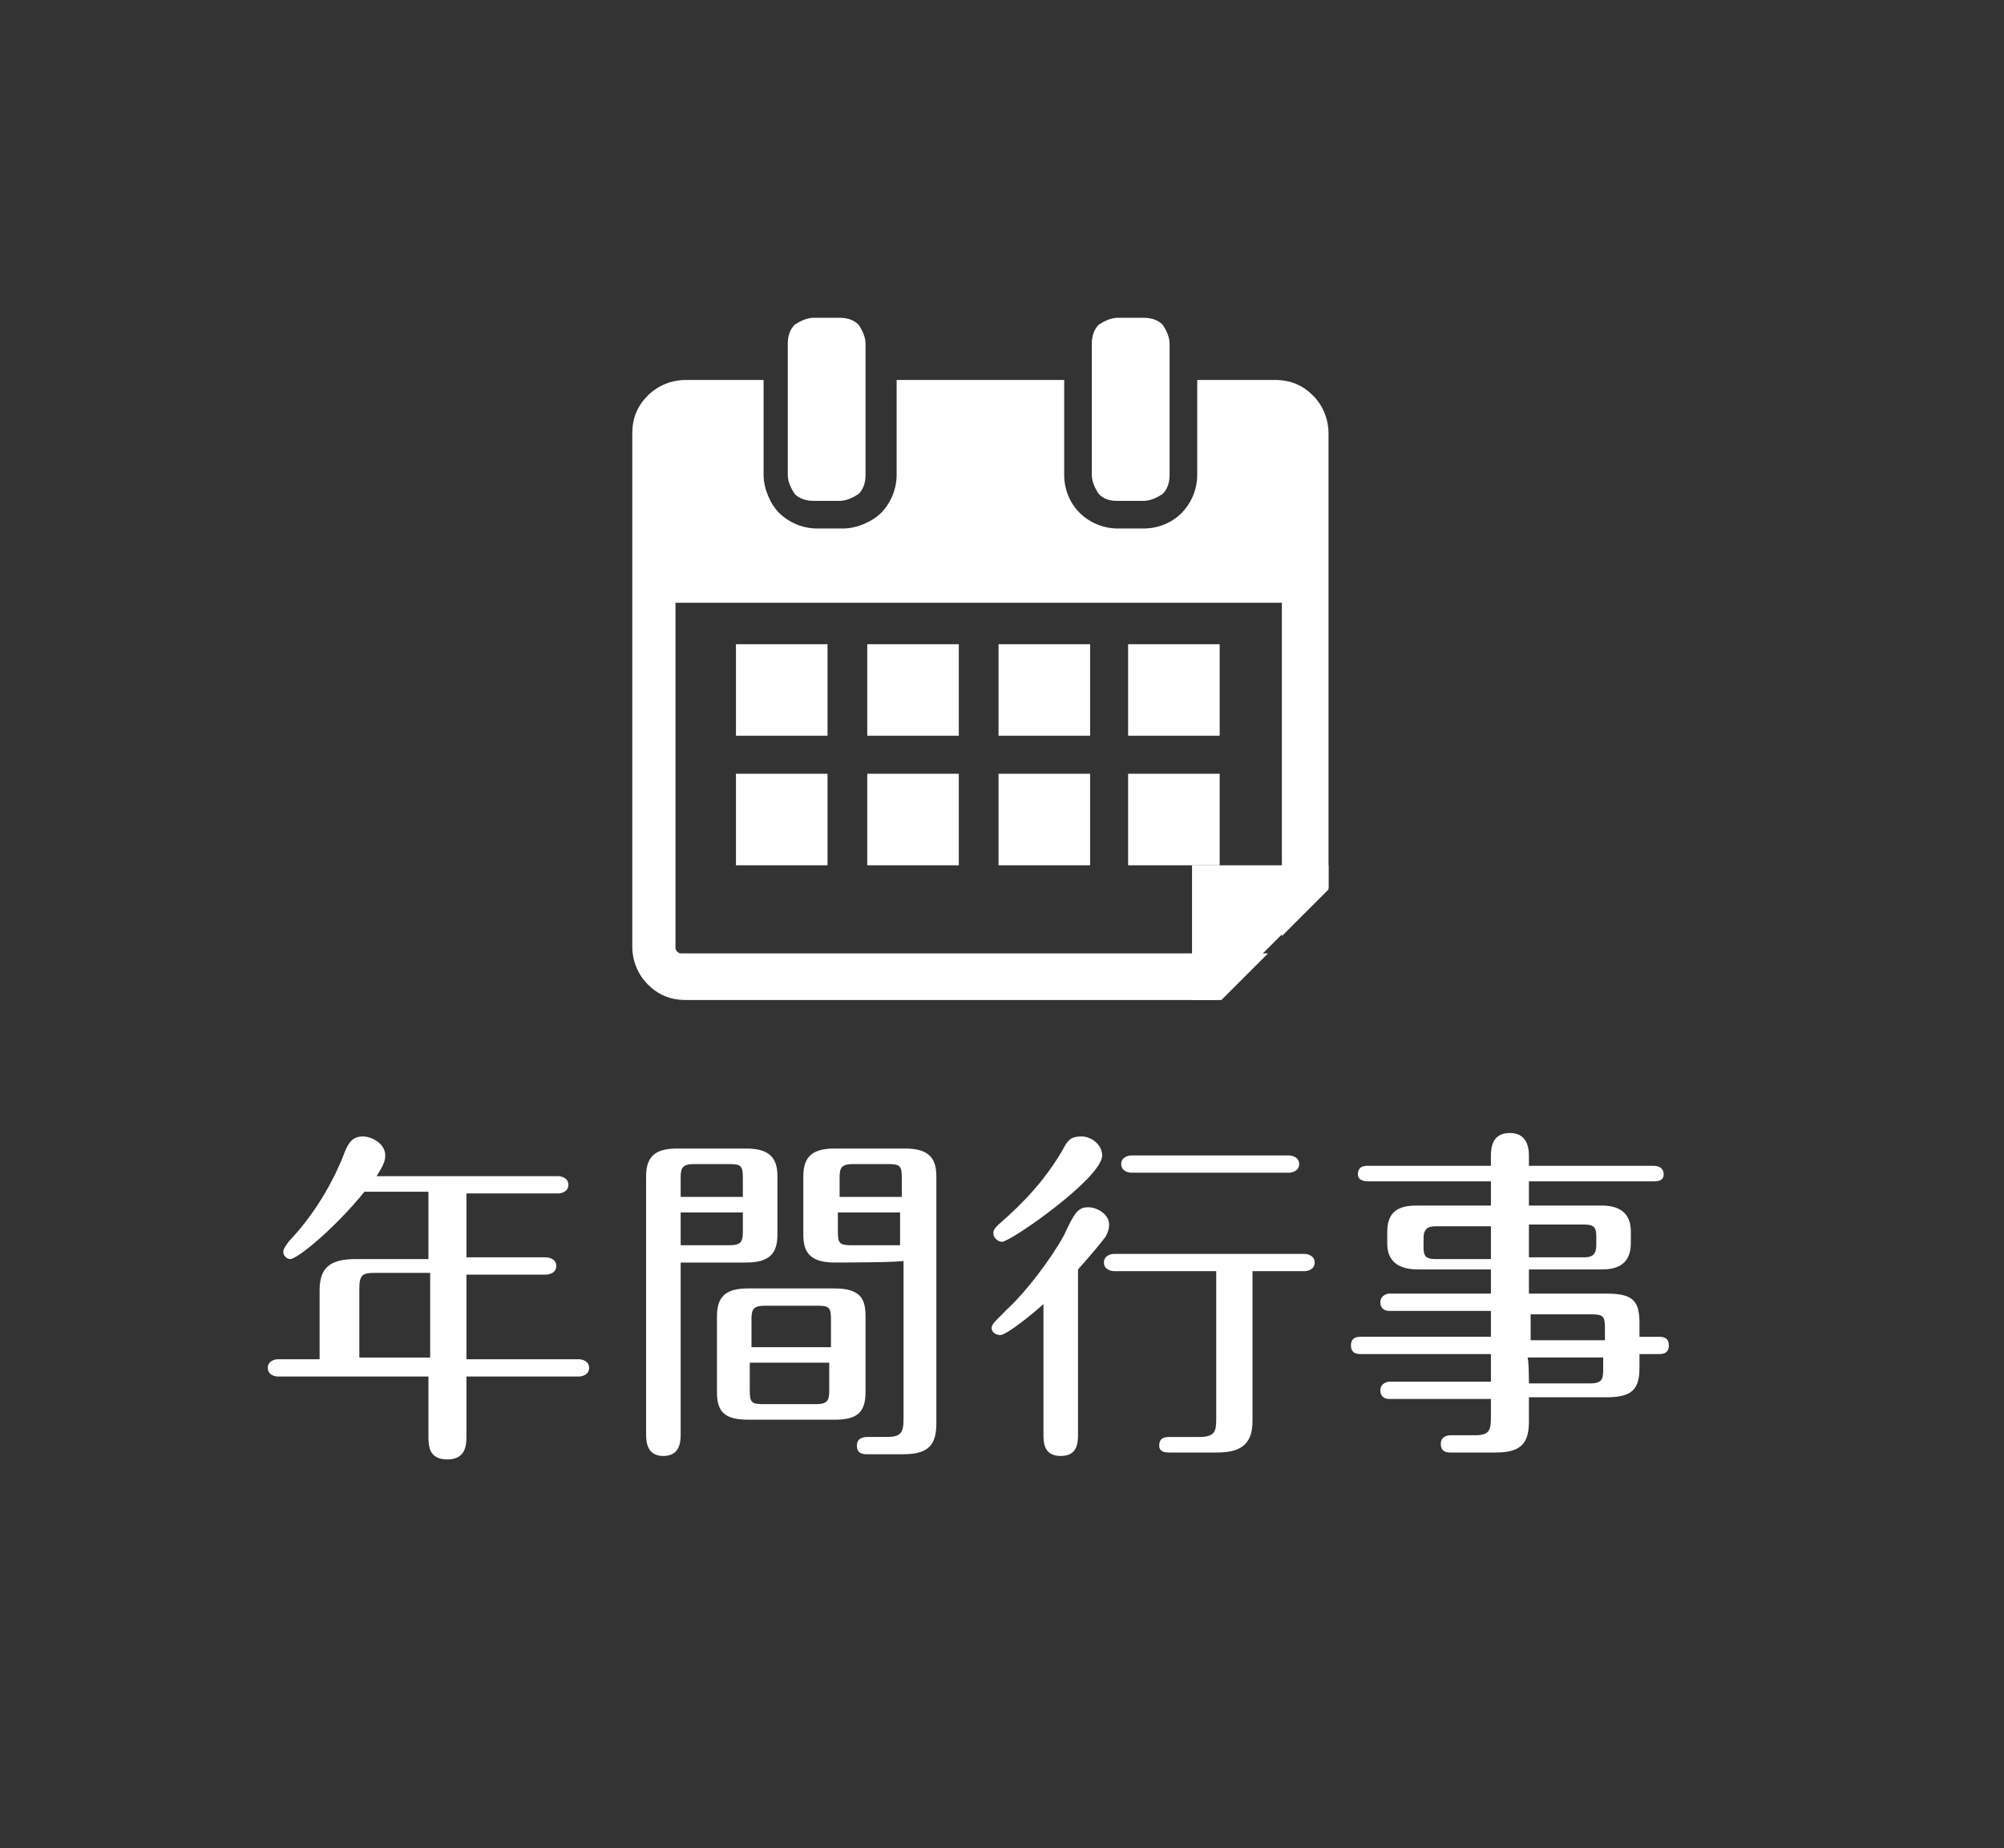 <?xml version="1.0" encoding="utf-8"?>
<!-- Generator: Adobe Illustrator 21.1.0, SVG Export Plug-In . SVG Version: 6.00 Build 0)  -->
<svg version="1.1" id="レイヤー_1" xmlns="http://www.w3.org/2000/svg" xmlns:xlink="http://www.w3.org/1999/xlink" x="0px"
	 y="0px" viewBox="0 0 116 107" style="enable-background:new 0 0 116 107;" xml:space="preserve">
<rect x="0" y="0" width="116" height="107" fill="#333333" stroke="none"/>
<style type="text/css">
	.st0{fill:#FFFFFF;}
	.st1{fill:none;}
</style>
<g>
	<path class="st0" d="M27,72.8h4.6c0.2,0,0.6,0.1,0.6,0.5c0,0.4-0.4,0.5-0.6,0.5H27v4.9h6.5c0.2,0,0.6,0.1,0.6,0.5
		c0,0.4-0.4,0.5-0.6,0.5H27v3.4c0,0.5,0,1.4-1.1,1.4c-1.1,0-1.1-0.8-1.1-1.4v-3.4h-8.7c-0.2,0-0.6-0.1-0.6-0.5
		c0-0.4,0.4-0.5,0.6-0.5h2.4v-4c0-1.3,0.6-1.8,2.1-1.8h4.2V69h-3.7c-1.8,2.2-3.9,3.9-4.3,3.9c-0.2,0-0.4-0.2-0.4-0.4
		c0-0.2,0.1-0.3,0.3-0.6c1.9-2,2.8-4.1,3.1-4.8c0.3-0.8,0.5-1.3,1.2-1.3c0.5,0,1.3,0.4,1.3,1.1c0,0.4-0.2,0.7-0.5,1.2h10.5
		c0.2,0,0.6,0.1,0.6,0.5c0,0.4-0.4,0.5-0.6,0.5H27L27,72.8L27,72.8z M24.9,73.7h-3.2c-0.7,0-0.9,0.1-0.9,0.9v4h4.1V73.7z"/>
	<path class="st0" d="M39.4,83c0,0.4,0,1.3-1,1.3c-1,0-1-0.9-1-1.3V68.1c0-1.2,0.6-1.6,1.8-1.6h4c1.4,0,1.8,0.6,1.8,1.6v3.4
		c0,1.1-0.5,1.6-1.8,1.6h-3.8L39.4,83L39.4,83z M43,69.3v-1.1c0-0.7-0.1-0.8-0.8-0.8h-2c-0.7,0-0.8,0.2-0.8,0.8v1.1H43z M39.4,70.2
		v1.9h2.8c0.7,0,0.8-0.2,0.8-0.8v-1.1L39.4,70.2L39.4,70.2z M50.1,80.6c0,1.2-0.5,1.6-1.8,1.6h-5c-1.4,0-1.8-0.5-1.8-1.6v-4.4
		c0-1.2,0.6-1.6,1.8-1.6h5c1.5,0,1.8,0.6,1.8,1.6V80.6z M48.1,78v-1.6c0-0.7-0.1-0.8-0.8-0.8h-3c-0.7,0-0.8,0.2-0.8,0.8V78H48.1z
		 M43.4,78.9v1.6c0,0.7,0.1,0.8,0.8,0.8h3c0.7,0,0.8-0.2,0.8-0.8v-1.6H43.4z M48.3,73.1c-1.5,0-1.8-0.7-1.8-1.6v-3.4
		c0-1.1,0.5-1.6,1.8-1.6h4.1c1.4,0,1.8,0.6,1.8,1.6v14.3c0,1.2-0.4,1.8-1.9,1.8h-2.1c-0.2,0-0.6,0-0.6-0.5c0-0.5,0.5-0.5,0.6-0.5
		h1.1c0.8,0,1-0.2,1-1v-9.2C52.2,73.1,48.3,73.1,48.3,73.1z M52.2,69.3v-1.1c0-0.7-0.1-0.8-0.8-0.8h-2c-0.7,0-0.8,0.2-0.8,0.8v1.1
		H52.2z M48.5,70.2v1.1c0,0.7,0.1,0.8,0.8,0.8h2.8v-1.9L48.5,70.2L48.5,70.2z"/>
	<path class="st0" d="M60.4,75.5c-0.3,0.3-2.1,1.8-2.5,1.8c-0.3,0-0.5-0.2-0.5-0.4s0.1-0.3,0.9-1.1c1.1-1,2.6-3,3.3-4.3
		c0.6-1.3,0.8-1.6,1.4-1.6c0.5,0,1.2,0.4,1.2,1c0,0.3-0.1,0.5-0.2,0.7c-0.3,0.4-0.8,1-1.6,1.9V83c0,0.5,0,1.3-1,1.3s-1-0.8-1-1.3
		L60.4,75.5L60.4,75.5z M63.8,66.9c0,1.3-5.3,5-5.8,5c-0.2,0-0.5-0.2-0.5-0.5c0-0.2,0.1-0.3,0.3-0.5c1.5-1.3,2.7-2.6,3.7-4.3
		c0.3-0.6,0.5-0.8,1.1-0.8C63.2,65.8,63.8,66.3,63.8,66.9z M72.5,82.3c0,1.5-0.9,1.8-2.1,1.8h-2.7c-0.2,0-0.6,0-0.6-0.4
		c0-0.5,0.4-0.5,0.6-0.5h1.7c0.9,0,1-0.3,1-1v-8.6h-5.9c-0.2,0-0.6-0.1-0.6-0.5c0-0.4,0.4-0.5,0.6-0.5h11c0.2,0,0.6,0.1,0.6,0.5
		c0,0.4-0.4,0.5-0.6,0.5h-3V82.3z M65.5,67.9c-0.2,0-0.6-0.1-0.6-0.5c0-0.4,0.4-0.5,0.6-0.5h9.1c0.2,0,0.6,0.1,0.6,0.5
		c0,0.4-0.4,0.5-0.6,0.5H65.5z"/>
	<path class="st0" d="M88.5,82.3c0,1.2-0.4,1.8-1.9,1.8H84c-0.2,0-0.6,0-0.6-0.5s0.5-0.5,0.6-0.5h1.4c0.8,0,0.9-0.3,0.9-1V81h-5.9
		c-0.2,0-0.5-0.1-0.5-0.5c0-0.4,0.4-0.5,0.5-0.5h5.9v-1.6h-7.5c-0.2,0-0.6,0-0.6-0.5c0-0.5,0.4-0.5,0.6-0.5h7.5v-1.5h-5.9
		c-0.2,0-0.5-0.1-0.5-0.5c0-0.4,0.4-0.5,0.5-0.5h5.9v-1.4h-4.2c-0.6,0-1.8-0.1-1.8-1.5v-0.7c0-1.4,1-1.5,1.8-1.5h4.2v-1.4h-7.1
		c-0.1,0-0.6,0-0.6-0.4c0-0.5,0.4-0.5,0.6-0.5h7.1v-0.6c0-0.5,0.1-1.3,1.1-1.3c0.9,0,1.1,0.7,1.1,1.3v0.6h7.2c0.1,0,0.6,0,0.6,0.5
		c0,0.4-0.4,0.4-0.6,0.4h-7.2v1.4h4.2c1,0,1.7,0.4,1.7,1.5v0.7c0,1.4-1.1,1.5-1.7,1.5h-4.2v1.4H93c1.5,0,1.9,0.4,1.9,1.7v0.8H96
		c0.2,0,0.6,0,0.6,0.5c0,0.5-0.4,0.5-0.6,0.5h-1.1v0.8c0,1.3-0.5,1.7-1.9,1.7h-4.5V82.3z M86.3,71h-3.2c-0.5,0-0.7,0.2-0.7,0.7v0.5
		c0,0.5,0.1,0.7,0.7,0.7h3.2V71z M88.5,72.8h3.2c0.5,0,0.7-0.2,0.7-0.7v-0.5c0-0.5-0.1-0.7-0.7-0.7h-3.2V72.8z M88.5,77.6h4.4v-0.7
		c0-0.7-0.1-0.8-0.8-0.8h-3.5V77.6z M88.5,80.1H92c0.7,0,0.8-0.2,0.8-0.8v-0.7h-4.4C88.5,78.5,88.5,80.1,88.5,80.1z"/>
</g>
<g>
	<g>
		<g>
			<path class="st1" d="M74.2,34.8v20c0,0.1-0.1,0.2-0.1,0.2c0,0-0.1,0.1-0.2,0.1H39.4c-0.1,0-0.2-0.1-0.2-0.1c0,0-0.1-0.1-0.1-0.2
				v-20H74.2z"/>
			<path class="st0" d="M76,22.9c-0.6-0.6-1.3-0.9-2.2-0.9h-4.5v5.5c0,0.9-0.4,1.7-0.9,2.2c-0.6,0.6-1.4,0.9-2.2,0.9h-1.5
				c-0.9,0-1.7-0.4-2.2-0.9c-0.6-0.6-0.9-1.4-0.9-2.2V22h-9.7v5.5c0,0.9-0.4,1.7-0.9,2.2s-1.4,0.9-2.2,0.9h-1.5
				c-0.9,0-1.7-0.4-2.2-0.9s-0.9-1.4-0.9-2.2V22h-4.5c-0.8,0-1.6,0.3-2.2,0.9c-0.6,0.6-0.9,1.3-0.9,2.2v29.7c0,0.8,0.3,1.6,0.9,2.2
				c0.6,0.6,1.3,0.9,2.2,0.9h31l2.7-2.7H39.4c-0.1,0-0.2-0.1-0.2-0.1c0,0-0.1-0.1-0.1-0.2v-20h35.1v19.3l2.7-2.7V25.1
				C76.9,24.3,76.6,23.5,76,22.9z"/>
			<g>
				<path class="st0" d="M50.1,27.5v-7.6c0-0.4-0.2-0.8-0.4-1.1c-0.3-0.3-0.7-0.4-1.1-0.4h-1.5c-0.4,0-0.8,0.2-1.1,0.4
					c-0.3,0.3-0.4,0.7-0.4,1.1v7.6c0,0.4,0.2,0.8,0.4,1.1c0.3,0.3,0.7,0.4,1.1,0.4h1.5c0.4,0,0.8-0.2,1.1-0.4
					C50,28.3,50.1,27.9,50.1,27.5z"/>
				<path class="st0" d="M67.7,27.5v-7.6c0-0.4-0.2-0.8-0.4-1.1c-0.3-0.3-0.7-0.4-1.1-0.4h-1.5c-0.4,0-0.8,0.2-1.1,0.4
					c-0.3,0.3-0.4,0.7-0.4,1.1v7.6c0,0.4,0.2,0.8,0.4,1.1c0.3,0.3,0.6,0.4,1.1,0.4h1.5c0.4,0,0.8-0.2,1.1-0.4
					C67.6,28.3,67.7,27.9,67.7,27.5z"/>
			</g>
			<g>
				<g>
					<rect x="42.6" y="37.3" class="st0" width="5.3" height="5.3"/>
					<rect x="50.2" y="37.3" class="st0" width="5.3" height="5.3"/>
					<rect x="57.8" y="37.3" class="st0" width="5.3" height="5.3"/>
					<rect x="65.3" y="37.3" class="st0" width="5.3" height="5.3"/>
				</g>
				<g>
					<rect x="42.6" y="44.8" class="st0" width="5.3" height="5.3"/>
					<rect x="50.2" y="44.8" class="st0" width="5.3" height="5.3"/>
					<rect x="57.8" y="44.8" class="st0" width="5.3" height="5.3"/>
					<rect x="65.3" y="44.8" class="st0" width="5.3" height="5.3"/>
				</g>
			</g>
		</g>
		<polygon class="st0" points="76.9,50.1 76.9,51.4 74.2,54.1 70.4,57.9 69,57.9 69,50.1 		"/>
	</g>
</g>
</svg>
